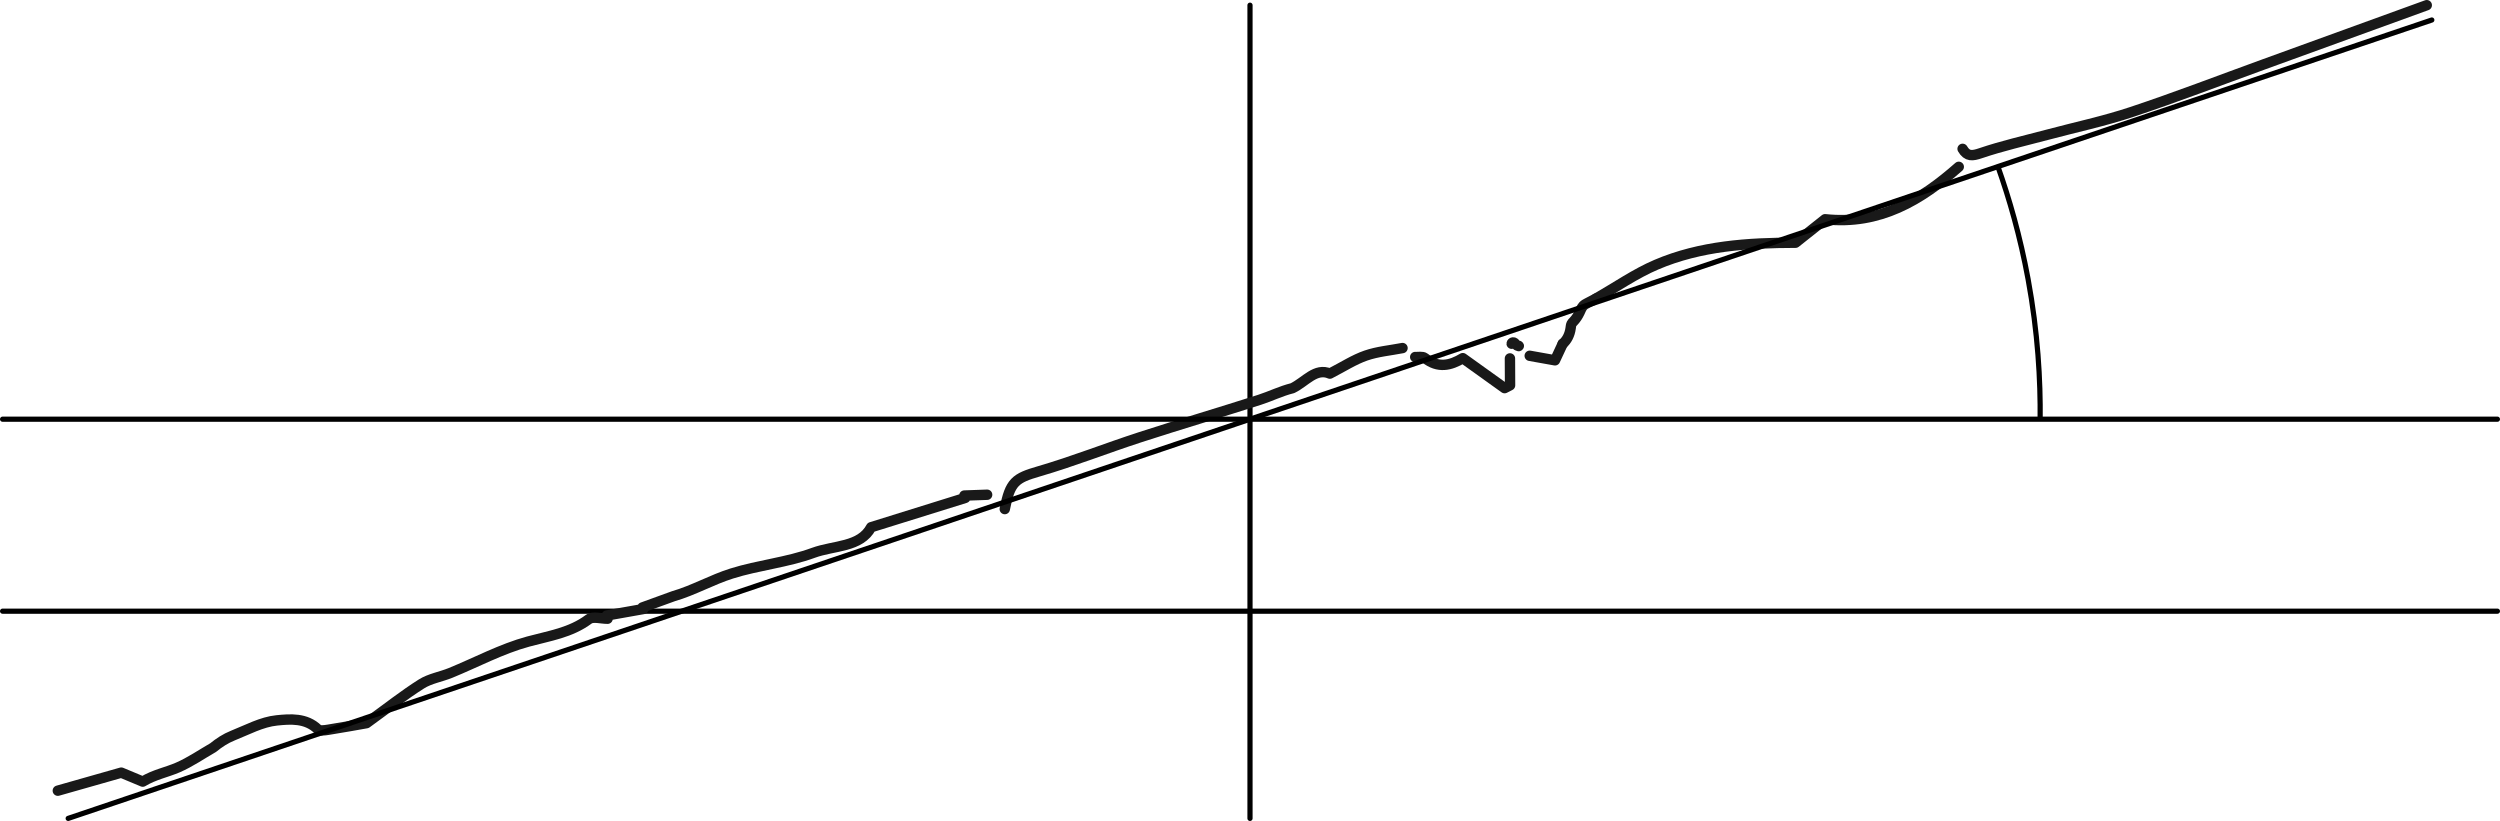<?xml version="1.0" encoding="iso-8859-1"?>
<!-- Generator: Adobe Illustrator 19.1.0, SVG Export Plug-In . SVG Version: 6.00 Build 0)  -->
<svg version="1.1" xmlns="http://www.w3.org/2000/svg" xmlns:xlink="http://www.w3.org/1999/xlink" x="0px" y="0px" width="481px"
	 height="157.958px" viewBox="0 0 481 157.958" style="enable-background:new 0 0 481 157.958;" xml:space="preserve">
<g id="Layer_1">
	
		<line style="fill:none;stroke:#000000;stroke-linecap:round;stroke-linejoin:round;stroke-miterlimit:10;" x1="0.5" y1="117.59" x2="480.5" y2="117.59"/>
	
		<line style="fill:none;stroke:#000000;stroke-linecap:round;stroke-linejoin:round;stroke-miterlimit:10;" x1="240.5" y1="1" x2="240.5" y2="157.458"/>
	<g>
		<path style="fill:none;stroke:#191919;stroke-width:2;stroke-linecap:round;stroke-linejoin:round;stroke-miterlimit:10;" d="
			M376.866,32.098c-7.278,6.426-15.204,11.211-25.718,10.085c-1.783,1.415-3.733,2.964-5.685,4.514
			c-9.151,0.025-18.267,0.592-26.786,4.228c-4.056,1.731-7.747,4.316-11.603,6.514"/>
		<path style="fill:none;stroke:#191919;stroke-width:2;stroke-linecap:round;stroke-linejoin:round;stroke-miterlimit:10;" d="
			M189.924,95.188c-1.461,0.052-2.922,0.105-4.383,0.157c0.061,0.149,0.122,0.299,0.184,0.448
			c-5.852,1.824-11.704,3.648-18.119,5.647c-2.081,3.903-7.166,3.47-11.125,4.926c-5.042,1.854-10.565,2.361-15.713,3.981
			c-3.804,1.197-7.341,3.246-11.181,4.355c-1.997,0.725-3.995,1.45-5.992,2.176c0.061,0.099,0.122,0.197,0.184,0.296
			c-2.343,0.416-4.686,0.833-7.03,1.249c0.049,0.206,0.099,0.413,0.148,0.619c-1.228,0.003-2.829-0.495-3.619,0.095
			c-3.513,2.619-7.591,3.196-11.652,4.299c-5.149,1.399-9.969,3.999-14.95,6.034c-1.85,0.756-3.944,1.078-5.595,2.122
			c-3.363,2.127-6.501,4.61-10.556,7.542c-1.605,0.281-4.497,0.811-7.4,1.274c-0.653,0.104-1.614,0.255-1.971-0.092
			c-2.303-2.232-5.338-1.971-7.908-1.712c-2.894,0.292-5.681,1.818-8.466,2.929c-1.372,0.548-2.633,1.371-3.78,2.31
			c-2.247,1.291-4.406,2.787-6.768,3.814c-2.154,0.937-4.528,1.368-6.768,2.724c-1.478-0.617-2.956-1.234-4.132-1.725
			c-4.259,1.211-8.233,2.341-12.208,3.471"/>
		<path style="fill:none;stroke:#191919;stroke-width:2;stroke-linecap:round;stroke-linejoin:round;stroke-miterlimit:10;" d="
			M272.285,68.693c0.621,0.045,1.406-0.167,1.835,0.176c2.587,2.067,4.966,1.453,7.324,0.042c2.715,1.946,5.377,3.855,8.04,5.764
			c0.35-0.179,0.701-0.358,1.051-0.537c-0.008-1.726-0.015-3.453-0.023-5.179"/>
		<path style="fill:none;stroke:#191919;stroke-width:2;stroke-linecap:round;stroke-linejoin:round;stroke-miterlimit:10;" d="
			M193.319,97.945c1.011-5.257,2.05-5.946,6.548-7.254c6.595-1.918,13.006-4.462,19.545-6.585
			c7.617-2.472,15.302-4.736,22.927-7.183c2.111-0.678,4.116-1.687,6.326-2.234c2.526-1.221,4.444-3.994,7.201-2.808
			c2.591-1.33,4.657-2.684,6.92-3.469c2.249-0.78,4.696-0.987,7.057-1.445"/>
		<path style="fill:none;stroke:#191919;stroke-width:2;stroke-linecap:round;stroke-linejoin:round;stroke-miterlimit:10;" d="
			M466.909,1c-10.457,3.797-20.914,7.594-31.371,11.391c-8.46,3.072-16.863,6.312-25.399,9.153
			c-5.348,1.78-10.897,2.956-16.353,4.413c-4.242,1.133-8.542,2.101-12.691,3.51c-1.626,0.552-2.607,0.682-3.49-0.828"/>
		<path style="fill:none;stroke:#191919;stroke-width:2;stroke-linecap:round;stroke-linejoin:round;stroke-miterlimit:10;" d="
			M294.318,68.454c1.603,0.287,3.206,0.574,4.862,0.87c0.435-0.931,0.959-2.053,1.483-3.174"/>
		<path style="fill:none;stroke:#191919;stroke-width:2;stroke-linecap:round;stroke-linejoin:round;stroke-miterlimit:10;" d="
			M300.663,66.15c0.806-0.674,1.357-1.757,1.529-3.008c0.041-0.297,0.064-0.613,0.189-0.854c0.083-0.161,0.206-0.278,0.324-0.4
			c0.476-0.493,0.88-1.087,1.195-1.757c0.214-0.455,0.393-0.955,0.715-1.292c0.215-0.226,0.484-0.367,0.749-0.505
			c0.571-0.298,1.141-0.597,1.712-0.895"/>
		<path style="fill:none;stroke:#191919;stroke-width:2;stroke-linecap:round;stroke-linejoin:round;stroke-miterlimit:10;" d="
			M290.844,66.132c-0.017-0.184,0.229-0.295,0.402-0.233c0.174,0.063,0.287,0.225,0.406,0.366s0.279,0.279,0.463,0.263
			c0.038-0.003,0.085-0.01,0.105,0.022c0.021,0.032-0.055,0.063-0.046,0.026s-0.016,0.021,0.01-0.006"/>
	</g>
	
		<line style="fill:none;stroke:#000000;stroke-linecap:round;stroke-linejoin:round;stroke-miterlimit:10;" x1="13.121" y1="157.458" x2="467.879" y2="3.848"/>
	
		<line style="fill:none;stroke:#000000;stroke-linecap:round;stroke-linejoin:round;stroke-miterlimit:10;" x1="0.5" y1="80.653" x2="480.5" y2="80.653"/>
	<path style="fill:none;stroke:#000000;stroke-miterlimit:10;" d="M384.414,32.098c2.166,6.099,4.269,13.351,5.793,21.626
		c1.889,10.261,2.399,19.449,2.317,27.032"/>
</g>
<g id="Layer_2" style="display:none;">
	<path style="display:inline;fill:none;stroke:#000000;stroke-width:0.5;stroke-miterlimit:10;" d="M301.667,59.756
		c0.935,2.632,1.843,5.762,2.5,9.333c0.815,4.429,1.036,8.394,1,11.667"/>
</g>
</svg>
